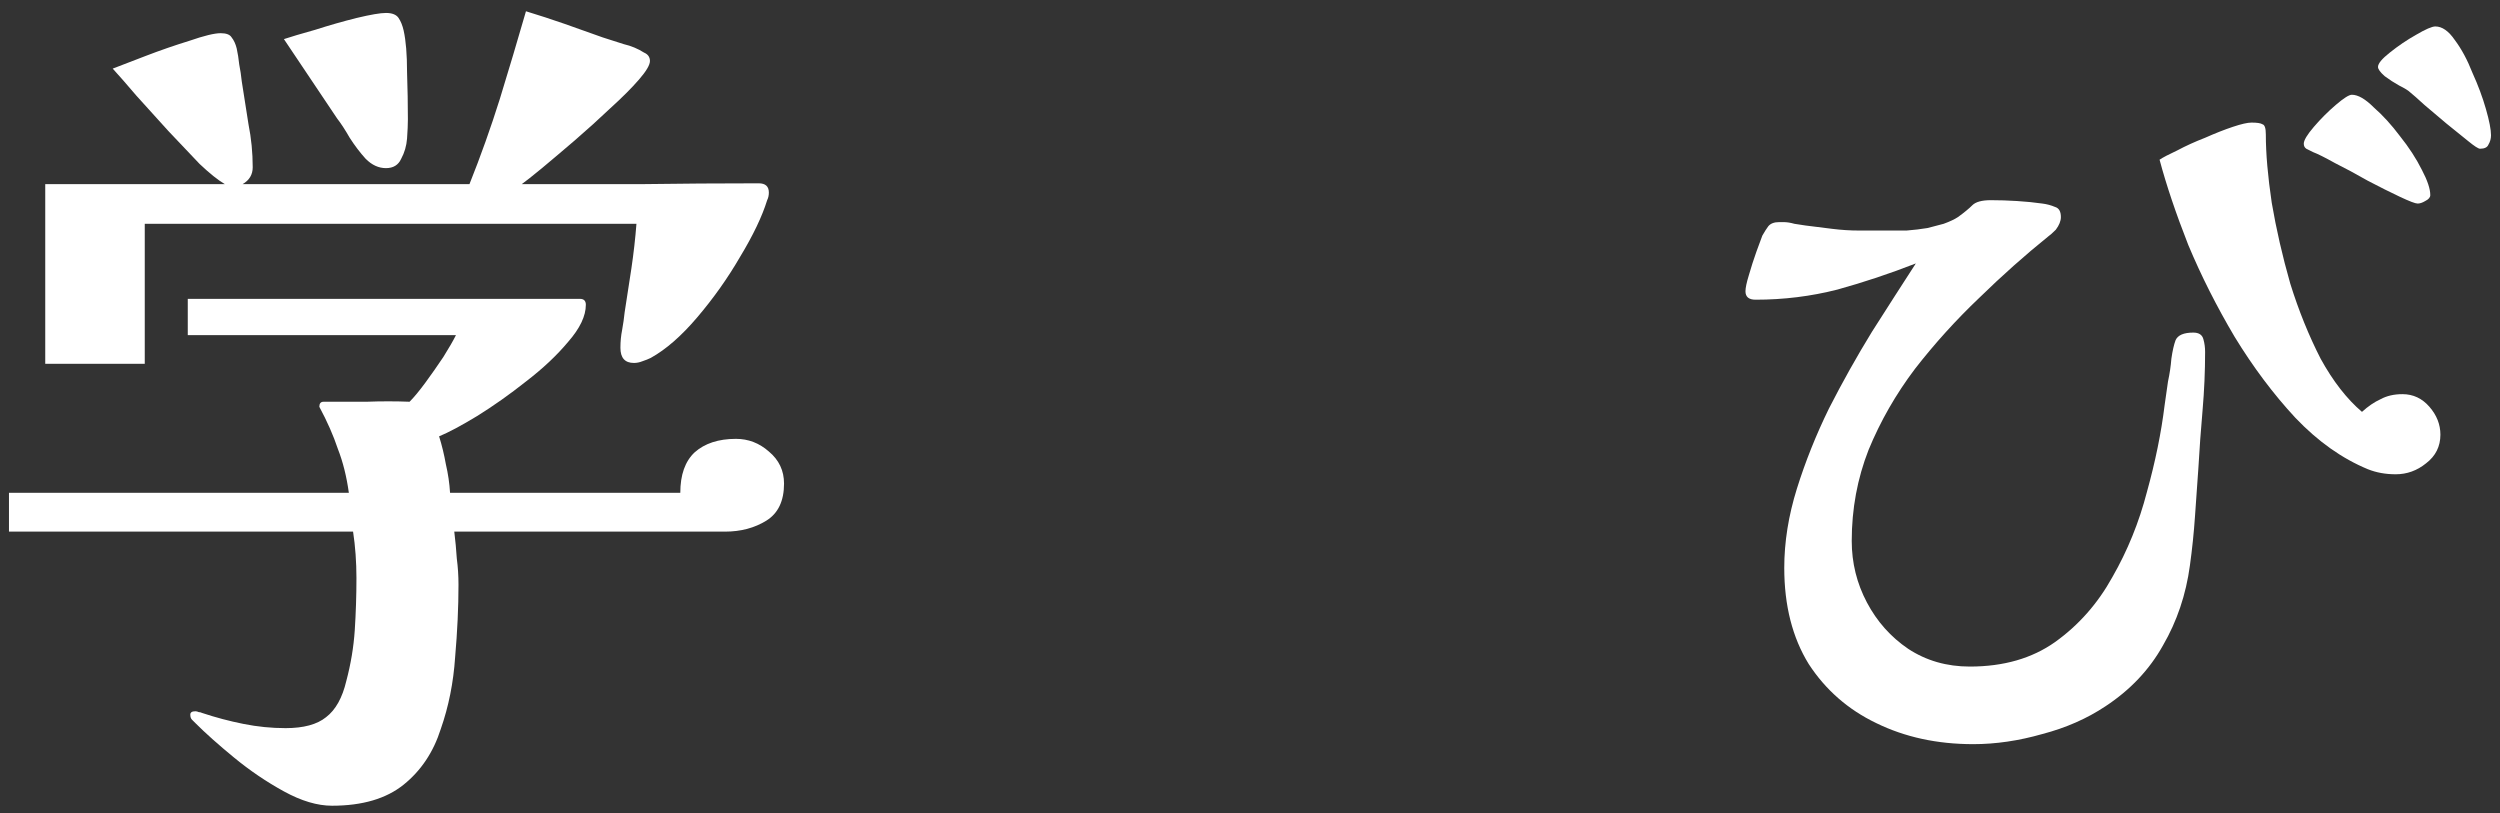 <svg width="166" height="54" viewBox="0 0 166 54" fill="none" xmlns="http://www.w3.org/2000/svg">
<rect x="0" y="0" width="166" height="54" fill="#333333" stroke="none"/>
<path d="M146.419 23.372C146.419 24.641 146.363 25.929 146.251 27.236C146.139 28.505 146.046 29.793 145.971 31.1C145.897 32.145 145.822 33.209 145.747 34.292C145.673 35.374 145.561 36.457 145.411 37.54C145.15 39.481 144.553 41.255 143.619 42.86C142.723 44.465 141.454 45.809 139.811 46.892C138.579 47.713 137.179 48.329 135.611 48.74C134.043 49.188 132.513 49.412 131.019 49.412C128.63 49.412 126.483 48.945 124.579 48.012C122.713 47.116 121.219 45.809 120.099 44.092C119.017 42.337 118.475 40.209 118.475 37.708C118.475 35.99 118.755 34.236 119.315 32.444C119.875 30.652 120.585 28.878 121.443 27.124C122.339 25.369 123.291 23.671 124.299 22.028C125.345 20.385 126.315 18.873 127.211 17.492C125.494 18.164 123.758 18.742 122.003 19.228C120.249 19.676 118.438 19.9 116.571 19.9C116.123 19.9 115.899 19.713 115.899 19.34C115.899 19.116 115.974 18.761 116.123 18.276C116.273 17.753 116.441 17.23 116.627 16.708C116.814 16.185 116.945 15.831 117.019 15.644C117.169 15.383 117.299 15.177 117.411 15.028C117.561 14.841 117.803 14.748 118.139 14.748H118.419C118.643 14.748 118.886 14.785 119.147 14.86C119.409 14.897 119.651 14.934 119.875 14.972C120.473 15.046 121.07 15.121 121.667 15.196C122.265 15.271 122.862 15.308 123.459 15.308C123.758 15.308 124.038 15.308 124.299 15.308C124.598 15.308 124.897 15.308 125.195 15.308C125.643 15.308 126.11 15.308 126.595 15.308C127.081 15.271 127.547 15.214 127.995 15.14C128.294 15.065 128.649 14.972 129.059 14.86C129.47 14.71 129.787 14.561 130.011 14.412C130.422 14.113 130.739 13.852 130.963 13.628C131.187 13.404 131.598 13.292 132.195 13.292C132.755 13.292 133.334 13.31 133.931 13.348C134.529 13.385 135.089 13.441 135.611 13.516C135.91 13.553 136.19 13.628 136.451 13.74C136.713 13.815 136.843 14.039 136.843 14.412C136.843 14.673 136.731 14.953 136.507 15.252C136.283 15.476 136.115 15.625 136.003 15.7C134.473 16.932 132.942 18.294 131.411 19.788C129.881 21.244 128.462 22.812 127.155 24.492C125.886 26.172 124.859 27.964 124.075 29.868C123.329 31.772 122.955 33.788 122.955 35.916C122.955 37.372 123.291 38.734 123.963 40.004C124.635 41.273 125.55 42.3 126.707 43.084C127.902 43.868 129.265 44.26 130.795 44.26C133.035 44.26 134.921 43.718 136.451 42.636C138.019 41.516 139.289 40.078 140.259 38.324C141.267 36.569 142.033 34.684 142.555 32.668C143.115 30.652 143.507 28.729 143.731 26.9C143.806 26.377 143.881 25.855 143.955 25.332C144.067 24.809 144.142 24.305 144.179 23.82C144.254 23.297 144.347 22.887 144.459 22.588C144.609 22.252 145.001 22.084 145.635 22.084C146.009 22.084 146.233 22.233 146.307 22.532C146.382 22.793 146.419 23.073 146.419 23.372ZM162.043 28.86C162.043 29.644 161.726 30.279 161.091 30.764C160.494 31.249 159.822 31.492 159.075 31.492C158.403 31.492 157.787 31.38 157.227 31.156C155.51 30.447 153.905 29.308 152.411 27.74C150.955 26.172 149.611 24.38 148.379 22.364C147.185 20.348 146.158 18.313 145.299 16.26C144.478 14.169 143.843 12.284 143.395 10.604C143.619 10.454 144.011 10.249 144.571 9.988C145.131 9.689 145.747 9.409 146.419 9.148C147.091 8.849 147.707 8.607 148.267 8.42C148.827 8.233 149.238 8.14 149.499 8.14C149.873 8.14 150.115 8.177 150.227 8.252C150.377 8.289 150.451 8.513 150.451 8.924C150.451 10.193 150.582 11.705 150.843 13.46C151.142 15.214 151.553 17.006 152.075 18.836C152.635 20.628 153.307 22.289 154.091 23.82C154.913 25.313 155.827 26.489 156.835 27.348C157.246 26.974 157.657 26.695 158.067 26.508C158.478 26.284 158.963 26.172 159.523 26.172C160.233 26.172 160.83 26.452 161.315 27.012C161.801 27.572 162.043 28.188 162.043 28.86ZM161.371 12.956C161.371 13.105 161.259 13.236 161.035 13.348C160.849 13.46 160.681 13.516 160.531 13.516C160.382 13.516 159.99 13.367 159.355 13.068C158.721 12.769 158.011 12.415 157.227 12.004C156.443 11.556 155.715 11.164 155.043 10.828C154.371 10.454 153.886 10.212 153.587 10.1C153.438 10.025 153.289 9.951 153.139 9.876C153.027 9.801 152.971 9.689 152.971 9.54C152.971 9.316 153.195 8.943 153.643 8.42C154.091 7.897 154.577 7.412 155.099 6.964C155.622 6.516 155.977 6.292 156.163 6.292C156.574 6.292 157.059 6.572 157.619 7.132C158.217 7.655 158.795 8.289 159.355 9.036C159.953 9.783 160.438 10.529 160.811 11.276C161.185 11.985 161.371 12.545 161.371 12.956ZM165.403 8.98C165.403 9.204 165.347 9.409 165.235 9.596C165.161 9.783 164.974 9.876 164.675 9.876C164.563 9.876 164.302 9.708 163.891 9.372C163.481 9.036 162.995 8.644 162.435 8.196C161.913 7.748 161.427 7.337 160.979 6.964C160.531 6.553 160.214 6.273 160.027 6.124C159.915 6.012 159.673 5.863 159.299 5.676C158.963 5.489 158.646 5.284 158.347 5.06C158.049 4.799 157.899 4.593 157.899 4.444C157.899 4.22 158.161 3.903 158.683 3.492C159.243 3.044 159.822 2.652 160.419 2.316C161.054 1.943 161.483 1.756 161.707 1.756C162.155 1.756 162.585 2.055 162.995 2.652C163.443 3.249 163.835 3.977 164.171 4.836C164.545 5.657 164.843 6.46 165.067 7.244C165.291 8.028 165.403 8.607 165.403 8.98Z" fill="white"/>
<path d="M52.06 32.108C52.06 33.265 51.668 34.087 50.884 34.572C50.1 35.057 49.185 35.3 48.14 35.3H30.164C30.238 35.897 30.294 36.495 30.332 37.092C30.406 37.652 30.444 38.231 30.444 38.828C30.444 40.321 30.369 41.927 30.22 43.644C30.108 45.324 29.79 46.911 29.268 48.404C28.782 49.935 27.961 51.167 26.804 52.1C25.646 53.033 24.06 53.5 22.044 53.5C21.073 53.5 20.009 53.183 18.852 52.548C17.694 51.913 16.593 51.167 15.548 50.308C14.502 49.449 13.644 48.684 12.972 48.012C12.897 47.937 12.822 47.863 12.748 47.788C12.673 47.713 12.636 47.601 12.636 47.452C12.636 47.303 12.748 47.228 12.972 47.228C13.046 47.228 13.121 47.247 13.196 47.284C13.27 47.284 13.345 47.303 13.42 47.34C14.316 47.639 15.23 47.881 16.164 48.068C17.097 48.255 18.03 48.348 18.964 48.348C20.158 48.348 21.054 48.105 21.652 47.62C22.286 47.135 22.734 46.332 22.996 45.212C23.294 44.092 23.481 42.972 23.556 41.852C23.63 40.695 23.668 39.537 23.668 38.38C23.668 37.857 23.649 37.335 23.612 36.812C23.574 36.289 23.518 35.785 23.444 35.3H0.596V32.724H23.164C23.014 31.641 22.772 30.671 22.436 29.812C22.137 28.916 21.726 27.983 21.204 27.012C21.204 26.788 21.297 26.676 21.484 26.676C22.454 26.676 23.406 26.676 24.34 26.676C25.31 26.639 26.262 26.639 27.196 26.676C27.494 26.377 27.849 25.948 28.26 25.388C28.67 24.828 29.062 24.268 29.436 23.708C29.809 23.111 30.089 22.625 30.276 22.252H12.468V19.844H38.508C38.769 19.844 38.9 19.975 38.9 20.236C38.9 20.983 38.508 21.804 37.724 22.7C36.977 23.596 36.044 24.473 34.924 25.332C33.841 26.191 32.758 26.956 31.676 27.628C30.63 28.263 29.79 28.711 29.156 28.972C29.342 29.569 29.492 30.185 29.604 30.82C29.753 31.455 29.846 32.089 29.884 32.724H45.172C45.172 31.529 45.489 30.633 46.124 30.036C46.796 29.439 47.71 29.14 48.868 29.14C49.689 29.14 50.417 29.42 51.052 29.98C51.724 30.54 52.06 31.249 52.06 32.108ZM51.052 12.788C51.052 12.975 51.014 13.143 50.94 13.292C50.604 14.375 50.006 15.625 49.148 17.044C48.326 18.463 47.374 19.807 46.292 21.076C45.246 22.308 44.22 23.204 43.212 23.764C43.062 23.839 42.876 23.913 42.652 23.988C42.465 24.063 42.278 24.1 42.092 24.1C41.494 24.1 41.196 23.764 41.196 23.092C41.196 22.681 41.233 22.289 41.308 21.916C41.382 21.505 41.438 21.113 41.476 20.74C41.625 19.769 41.774 18.799 41.924 17.828C42.073 16.82 42.185 15.831 42.26 14.86H9.612V24.156H3.004V12.228H14.932C14.484 11.967 13.924 11.519 13.252 10.884C12.617 10.212 11.926 9.484 11.18 8.7C10.433 7.879 9.724 7.095 9.052 6.348C8.417 5.601 7.894 5.004 7.484 4.556C7.969 4.369 8.697 4.089 9.668 3.716C10.638 3.343 11.609 3.007 12.58 2.708C13.55 2.372 14.241 2.204 14.652 2.204C15.025 2.204 15.268 2.297 15.38 2.484C15.529 2.671 15.641 2.913 15.716 3.212C15.79 3.548 15.846 3.903 15.884 4.276C15.958 4.649 16.014 5.023 16.052 5.396C16.201 6.329 16.35 7.281 16.5 8.252C16.686 9.185 16.78 10.137 16.78 11.108C16.78 11.593 16.556 11.967 16.108 12.228H31.172C31.918 10.361 32.59 8.476 33.188 6.572C33.785 4.631 34.364 2.689 34.924 0.748C35.782 1.009 36.641 1.289 37.5 1.588C38.358 1.887 39.198 2.185 40.02 2.484C40.468 2.633 40.934 2.783 41.42 2.932C41.905 3.044 42.353 3.231 42.764 3.492C43.025 3.604 43.156 3.791 43.156 4.052C43.156 4.313 42.913 4.724 42.428 5.284C41.942 5.844 41.308 6.479 40.524 7.188C39.777 7.897 38.993 8.607 38.172 9.316C37.388 9.988 36.66 10.604 35.988 11.164C35.353 11.687 34.905 12.041 34.644 12.228C37.22 12.228 39.833 12.228 42.484 12.228C45.172 12.191 47.804 12.172 50.38 12.172C50.828 12.172 51.052 12.377 51.052 12.788ZM27.084 7.916C27.084 8.252 27.065 8.681 27.028 9.204C26.99 9.689 26.86 10.137 26.636 10.548C26.449 10.959 26.113 11.164 25.628 11.164C25.142 11.164 24.694 10.959 24.284 10.548C23.91 10.137 23.556 9.671 23.22 9.148C22.921 8.625 22.641 8.196 22.38 7.86L18.852 2.596C19.3 2.447 19.99 2.241 20.924 1.98C21.857 1.681 22.772 1.42 23.668 1.196C24.601 0.972 25.254 0.86 25.628 0.86C26.038 0.86 26.318 0.972 26.468 1.196C26.617 1.42 26.729 1.7 26.804 2.036C26.953 2.708 27.028 3.623 27.028 4.78C27.065 5.9 27.084 6.945 27.084 7.916Z" fill="white"/>
</svg>
